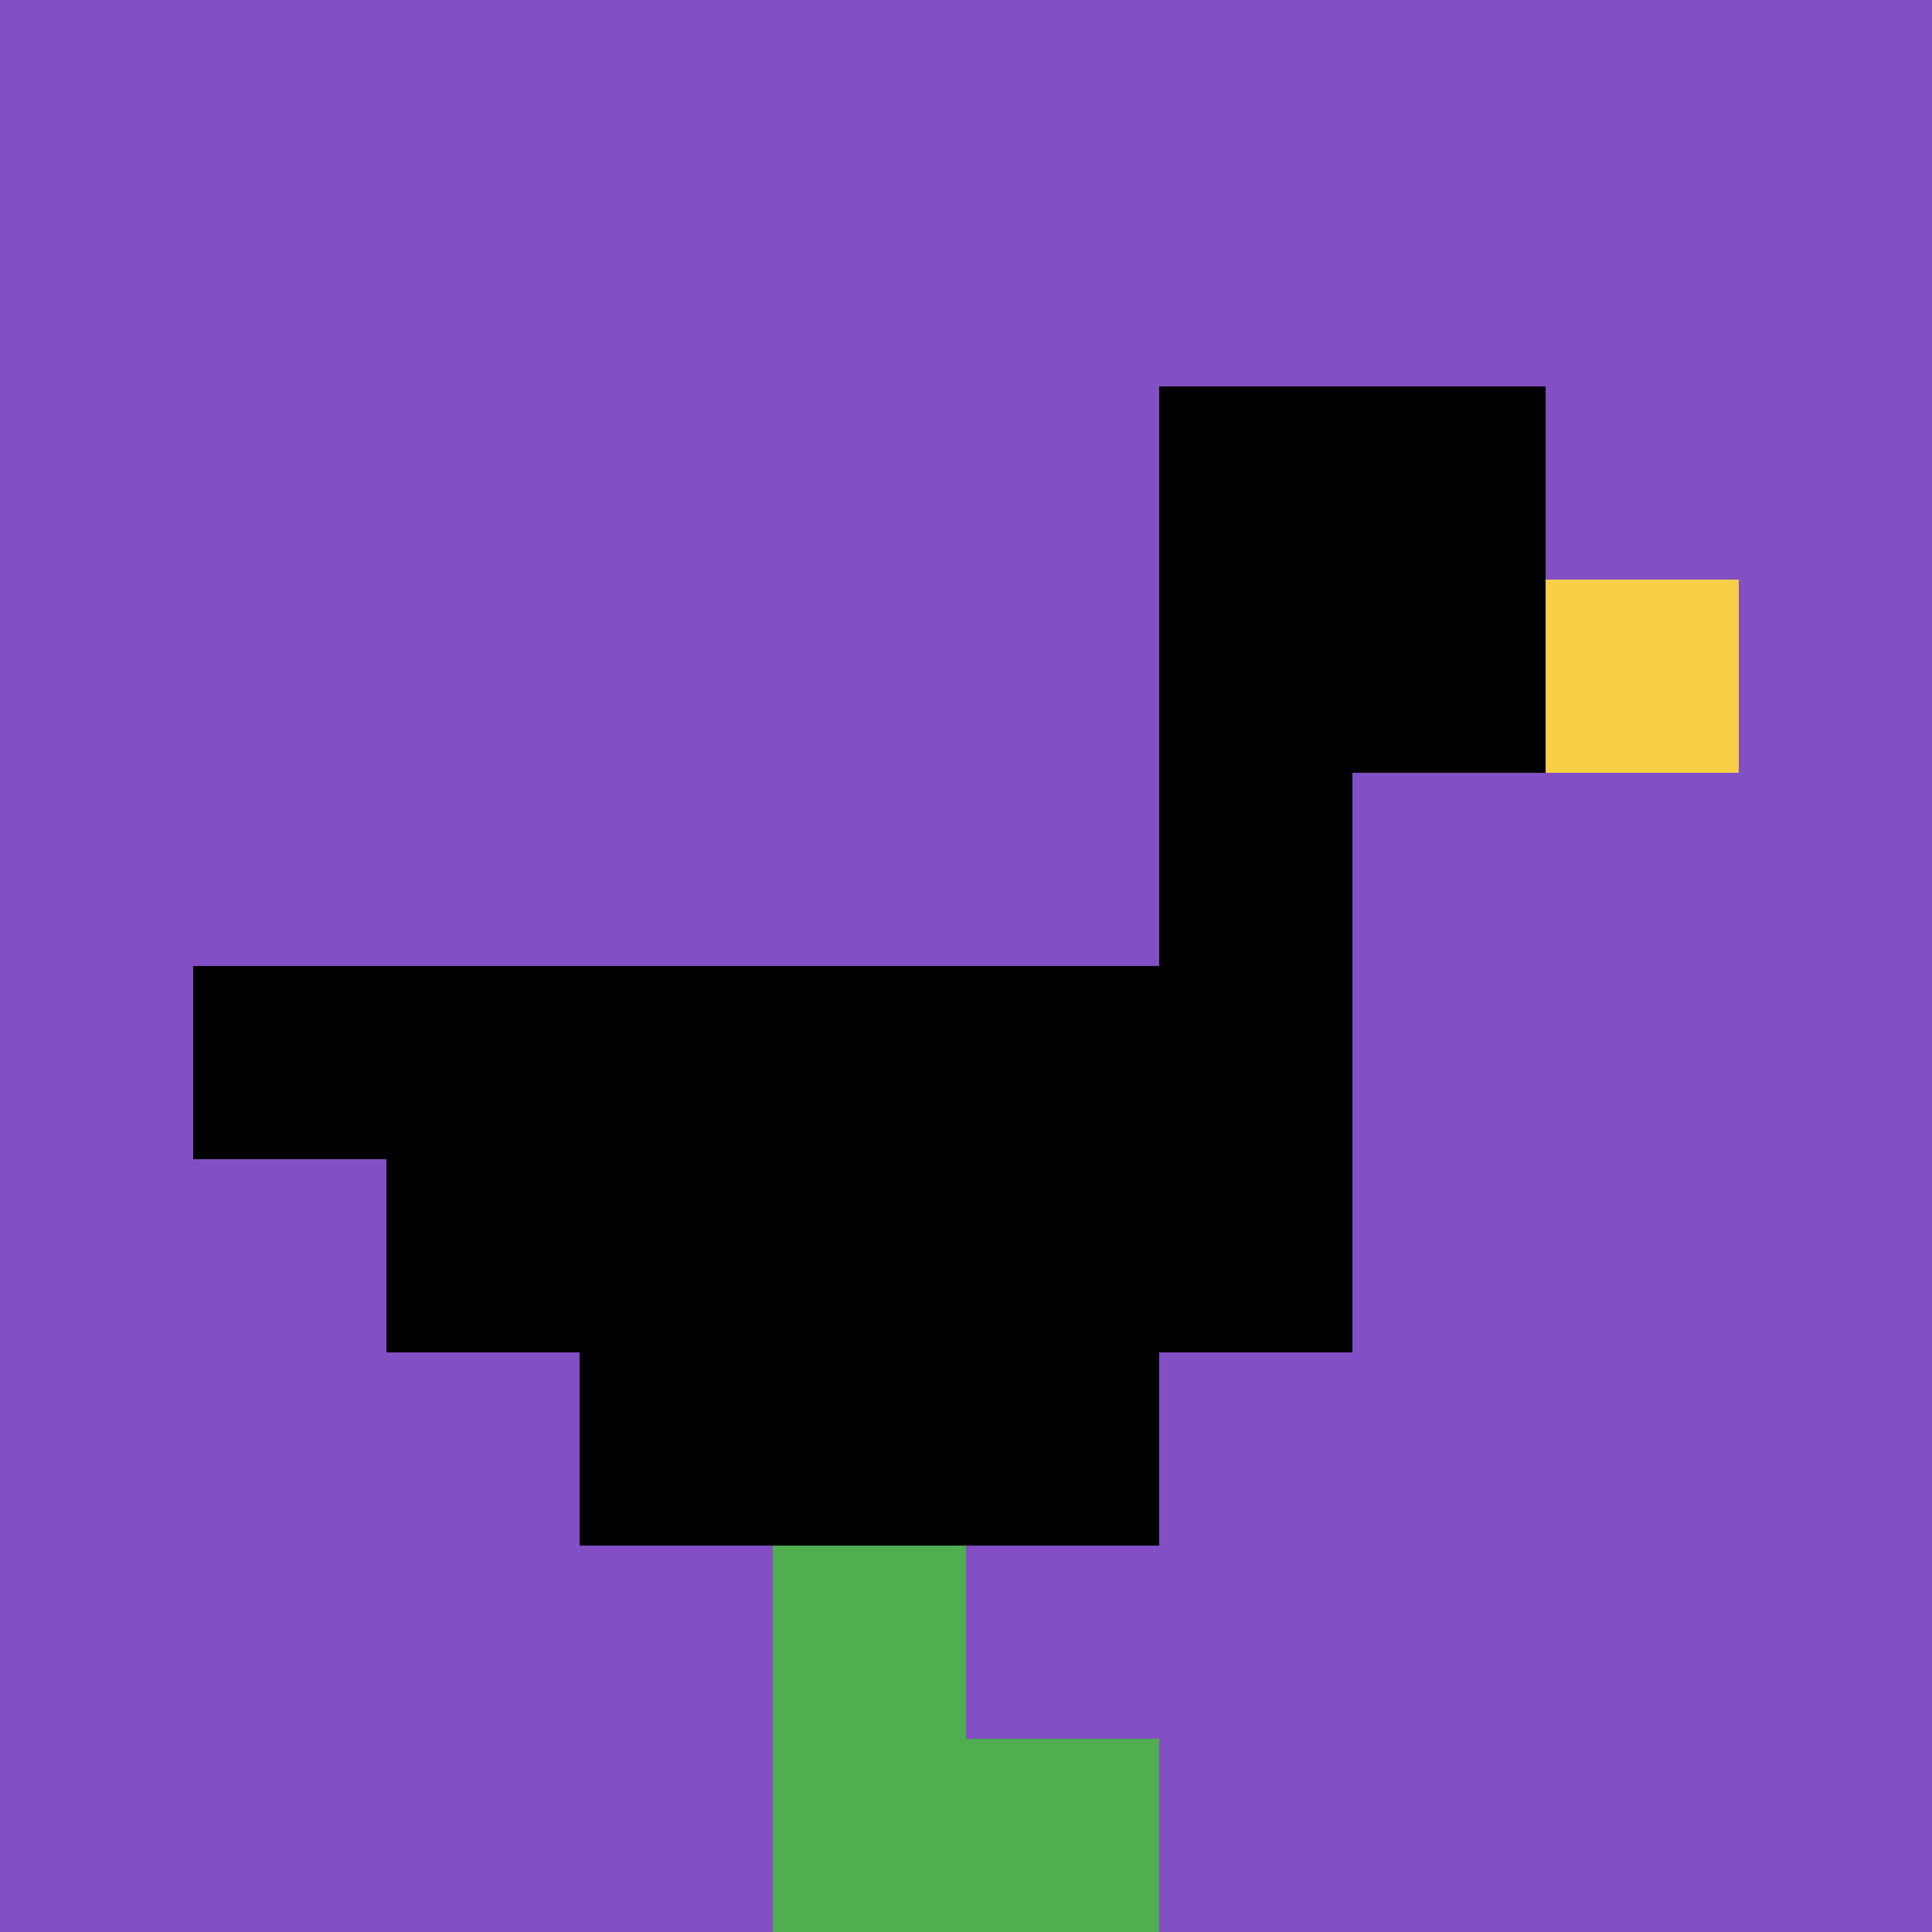 <svg xmlns="http://www.w3.org/2000/svg" width="754" height="754" version="1.1"><rect width="100%" height="100%" fill="#fff"/><g><g id="0-0"><path fill="#834FC4" d="M0 0h754v754H0z"/><g><path id="0-0-6-2-2-2" fill="#000" d="M452.4 150.8h150.8v150.8H452.4z"/><path id="0-0-6-2-1-4" fill="#000" d="M452.4 150.8h75.4v301.6h-75.4z"/><path id="0-0-1-5-5-1" fill="#000" d="M75.4 377h377v75.4h-377z"/><path id="0-0-2-5-5-2" fill="#000" d="M150.8 377h377v150.8h-377z"/><path id="0-0-3-5-3-3" fill="#000" d="M226.2 377h226.2v226.2H226.2z"/><path id="0-0-8-3-1-1" fill="#F7CF46" d="M603.2 226.2h75.4v75.4h-75.4z"/><path id="0-0-4-8-1-2" fill="#4FAE4F" d="M301.6 603.2H377V754h-75.4z"/><path id="0-0-4-9-2-1" fill="#4FAE4F" d="M301.6 678.6h150.8V754H301.6z"/></g><path fill="none" stroke="#fff" stroke-width="0" d="M0 0h754v754H0z"/></g></g></svg>